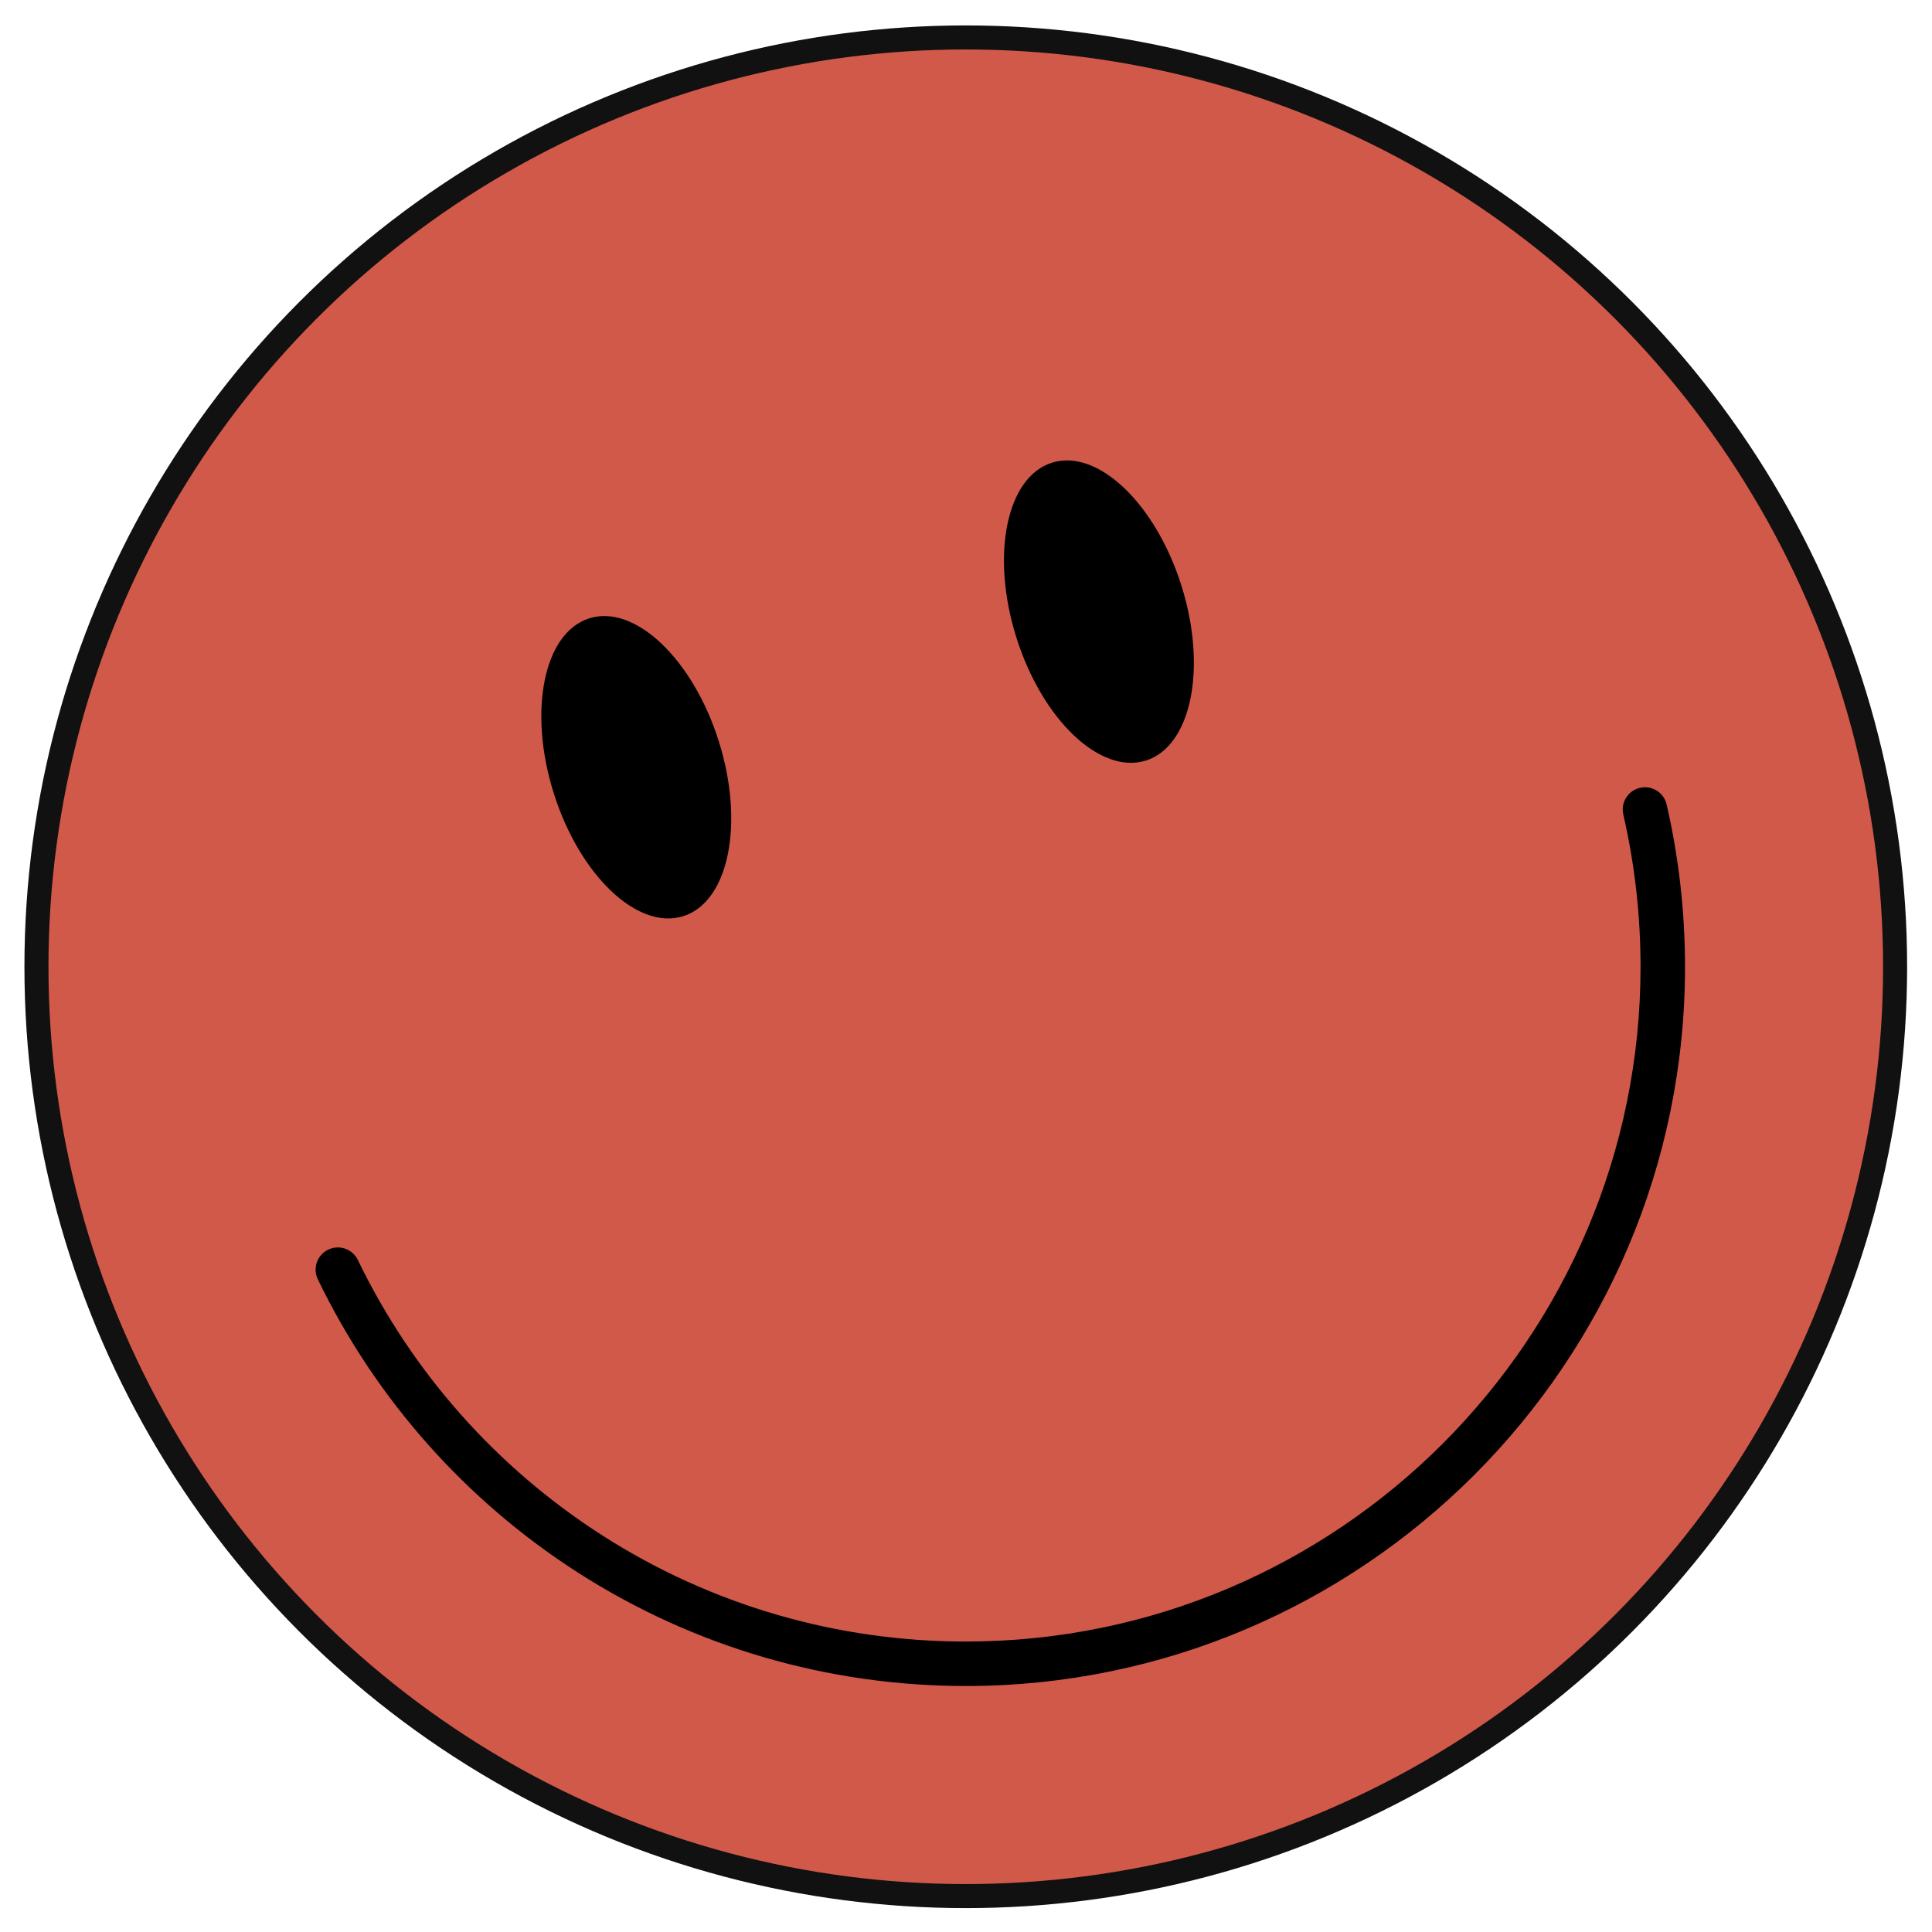 <svg xmlns="http://www.w3.org/2000/svg" xmlns:xlink="http://www.w3.org/1999/xlink" id="Calque_1" x="0px" y="0px" viewBox="0 0 642.93 642.93" style="enable-background:new 0 0 642.93 642.93;" xml:space="preserve"><style type="text/css">	.st0{fill:#D1594A;stroke:#111111;stroke-width:8;stroke-miterlimit:10;}	.st1{display:none;fill:#D1594A;stroke:#111111;stroke-width:8;stroke-miterlimit:10;}</style><g>	<g>		<g>			<circle class="st0" cx="321.39" cy="321.72" r="309.26"></circle>			<path class="st1" d="M321.39,630.98c-82.61,0-160.27-32.17-218.68-90.58C44.3,481.99,12.13,404.33,12.13,321.72    s32.17-160.27,90.58-218.68c58.41-58.41,136.07-90.58,218.68-90.58s160.27,32.17,218.68,90.58    c58.41,58.41,90.58,136.07,90.58,218.68s-32.17,160.27-90.58,218.68C481.66,598.82,404,630.98,321.39,630.98z M321.39,19.86    c-166.45,0-301.86,135.41-301.86,301.86s135.41,301.86,301.86,301.86s301.86-135.41,301.86-301.86S487.84,19.86,321.39,19.86z"></path>		</g>	</g>	<path d="M321.39,561.07c-45.87,0-90.44-13.02-128.9-37.64c-37.43-23.97-67.42-57.75-86.72-97.69c-1.78-3.68-0.24-8.1,3.44-9.88  c3.68-1.78,8.1-0.24,9.88,3.44c18.11,37.48,46.25,69.18,81.38,91.67c36.07,23.1,77.88,35.3,120.92,35.3  c123.82,0,224.55-100.73,224.55-224.55c0-17.11-1.93-34.16-5.74-50.68c-0.92-3.98,1.57-7.95,5.55-8.87  c3.98-0.92,7.95,1.56,8.87,5.55c4.06,17.6,6.12,35.77,6.12,54C560.74,453.7,453.37,561.07,321.39,561.07z"></path>	<ellipse transform="matrix(0.954 -0.301 0.301 0.954 -44.283 119.516)" cx="365.57" cy="203.41" rx="28.78" ry="51.95"></ellipse>	<ellipse transform="matrix(0.954 -0.301 0.301 0.954 -67.019 75.582)" cx="211.68" cy="255.2" rx="28.78" ry="51.95"></ellipse></g></svg>